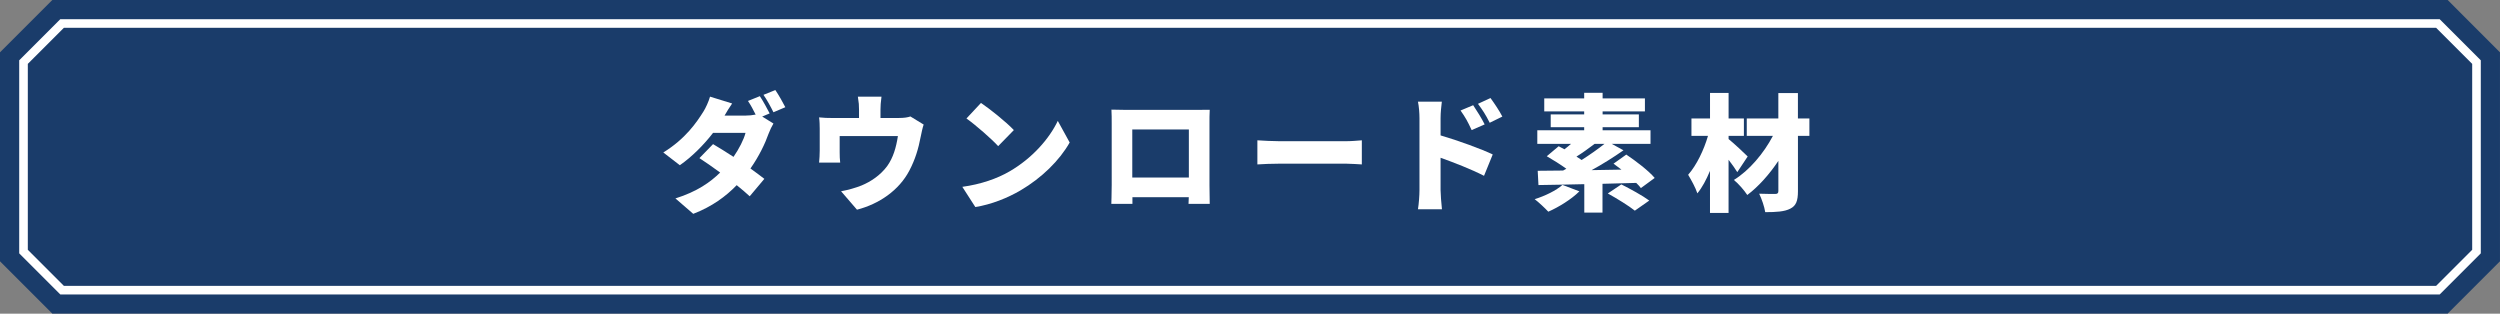 <?xml version="1.0" encoding="utf-8"?>
<!-- Generator: Adobe Illustrator 26.5.0, SVG Export Plug-In . SVG Version: 6.00 Build 0)  -->
<svg version="1.1" id="レイヤー_1" xmlns="http://www.w3.org/2000/svg" xmlns:xlink="http://www.w3.org/1999/xlink" x="0px"
	 y="0px" width="870.94px" height="109.27px" viewBox="0 0 870.94 109.27" style="enable-background:new 0 0 870.94 109.27;"
	 xml:space="preserve">
<rect x="0" y="0" width="870.94" height="109.27" fill="#808080" stroke="none"/>
<style type="text/css">
	.st0{fill-rule:evenodd;clip-rule:evenodd;fill:#1A3C6A;}
	.st1{fill:#FFFFFF;}
</style>
<g>
	<g>
		<g>
			<path class="st0" d="M852.71,0H18.23L0,18.23v72.8l18.23,18.23h834.47l18.23-18.23v-72.8L852.71,0z"/>
		</g>
		<g>
			<path class="st1" d="M848.69,9.69l12.56,12.56v64.77l-12.56,12.56H22.25L9.69,87.02V22.25L22.25,9.69H848.69 M849.93,6.69h-1.24
				H22.25H21l-0.88,0.88L7.57,20.13l-0.88,0.88v1.24v64.77v1.24l0.88,0.88l12.56,12.56l0.88,0.88h1.24h826.44h1.24l0.88-0.88
				l12.56-12.56l0.88-0.88v-1.24V22.25v-1.24l-0.88-0.88L850.81,7.57L849.93,6.69L849.93,6.69z"/>
		</g>
	</g>
	<g>
		<path class="st1" d="M268.13,39.51l-2.6,1.1l3.92,2.42c-0.57,0.97-1.23,2.29-1.72,3.61c-1.14,3.26-3.26,7.75-6.29,12.06
			c1.89,1.37,3.61,2.64,4.84,3.61l-5.1,6.07c-1.14-1.06-2.73-2.42-4.53-3.87c-3.78,3.92-8.62,7.48-15.14,9.99l-6.21-5.37
			c7.57-2.38,12.19-5.68,15.58-9.02c-2.64-1.94-5.24-3.74-7.22-5.02l4.75-4.88c2.02,1.19,4.58,2.77,7.13,4.44
			c1.94-2.82,3.61-6.07,4.18-8.36h-11.31c-3.21,4.18-7.44,8.41-11.57,11.27l-5.76-4.44c7.79-4.8,11.62-10.52,13.95-14.21
			c0.79-1.23,1.85-3.52,2.33-5.24l7.7,2.38c-0.97,1.36-1.98,3.08-2.64,4.22h7.31c1.14,0,2.46-0.13,3.52-0.35
			c-0.79-1.58-1.76-3.43-2.68-4.75l4.14-1.67C265.8,35.11,267.34,37.97,268.13,39.51z M273.59,37.35l-4.14,1.76
			c-0.88-1.8-2.29-4.4-3.48-6.07l4.14-1.67C271.26,33.04,272.84,35.86,273.59,37.35z"/>
		<path class="st1" d="M306.74,38.15v2.95h6.42c1.94,0,3.12-0.22,4-0.53l4.62,2.82c-0.4,1.14-0.79,3.08-0.97,3.96
			c-0.88,4.62-1.98,8.19-4,12.06c-3.61,6.91-10.56,11.66-18.26,13.64l-5.54-6.42c2.29-0.4,5.1-1.19,7.17-2.03
			c3.17-1.32,6.51-3.52,8.89-6.73c2.11-2.95,3.12-6.47,3.74-10.47h-20.29v5.63c0,1.1,0.04,2.64,0.18,3.61h-7.35
			c0.13-1.28,0.22-2.82,0.22-4.18v-7.57c0-1.01-0.04-2.9-0.22-4c1.63,0.18,2.95,0.22,4.71,0.22h9.2v-2.95c0-1.45-0.04-2.29-0.4-4.49
			h8.23C306.83,35.86,306.74,36.69,306.74,38.15z"/>
		<path class="st1" d="M351.7,59.71c7.92-4.58,13.86-11.4,16.81-17.6l4.14,7.53c-3.52,6.25-9.77,12.37-17.12,16.68
			c-4.49,2.64-10.21,4.93-15.75,5.81l-4.53-7.04C341.72,64.2,347.39,62.22,351.7,59.71z M353.2,45.32l-5.46,5.59
			c-2.33-2.55-7.88-7.39-11.05-9.64l5.06-5.41C344.8,37.92,350.56,42.5,353.2,45.32z"/>
		<path class="st1" d="M392.26,38.28h24.56c1.19,0,2.86,0,4.62-0.04c-0.09,1.45-0.09,3.26-0.09,4.75v21.48
			c0,1.89,0.09,6.56,0.09,6.56h-7.39c0,0,0.04-1.01,0.09-2.33h-19.63v2.33h-7.35c0,0,0.13-4.22,0.13-6.64V42.99
			c0-1.41,0-3.43-0.09-4.8C389.01,38.23,390.99,38.28,392.26,38.28z M394.46,61.86h19.71V45.1h-19.71V61.86z"/>
		<path class="st1" d="M445.65,49.19h23.37c1.98,0,4.14-0.22,5.41-0.31v8.4c-1.14-0.04-3.61-0.26-5.41-0.26h-23.37
			c-2.51,0-5.81,0.13-7.61,0.26v-8.4C439.8,49.01,443.5,49.19,445.65,49.19z"/>
		<path class="st1" d="M494.51,41.14c0-1.76-0.18-4.05-0.53-5.72h8.32c-0.18,1.67-0.44,3.61-0.44,5.72v6.03
			c5.94,1.72,14.48,4.84,18.17,6.64L517,61.25c-4.45-2.29-10.47-4.62-15.14-6.29v11.31c0,1.19,0.26,4.66,0.48,6.64h-8.36
			c0.31-1.89,0.53-4.84,0.53-6.64V41.14z M517.22,43.34l-4.53,1.98c-1.41-3.04-2.16-4.4-3.87-6.82l4.4-1.85
			C514.54,38.63,516.25,41.36,517.22,43.34z M523.38,40.61l-4.4,2.16c-1.54-3.04-2.38-4.27-4.09-6.6l4.36-2.02
			C520.61,36.03,522.41,38.67,523.38,40.61z"/>
		<path class="st1" d="M550.22,66.66c-2.77,2.77-7.22,5.5-10.83,7.09c-1.1-1.19-3.39-3.34-4.75-4.36c3.65-1.14,7.53-3.04,9.68-4.97
			L550.22,66.66z M571.65,65.52c-0.44-0.57-0.97-1.19-1.63-1.8c-3.87,0.09-7.88,0.22-11.75,0.31v10.03h-6.34v-9.9
			c-6.03,0.13-11.57,0.26-15.97,0.31l-0.26-4.97c2.6,0,5.59-0.04,8.84-0.09c0.35-0.18,0.75-0.4,1.14-0.62
			c-2.07-1.5-4.67-3.12-6.82-4.36l4.14-3.48c0.62,0.31,1.32,0.7,2.02,1.06c0.75-0.57,1.54-1.23,2.29-1.89h-11.75v-4.75h16.33v-1.06
			h-11.66v-4.45h11.66v-1.06h-13.91v-4.53h13.91v-1.94h6.42v1.94h14.74v4.53h-14.74v1.06h12.63v4.45h-12.63v1.06H575v4.75h-13.51
			l4.09,2.24c-3.39,2.38-7.3,4.84-11.09,6.91l10.39-0.18c-0.97-0.7-1.89-1.45-2.77-2.07l4.45-3.17c3.34,2.24,7.79,5.63,9.9,8.14
			L571.65,65.52z M555.54,50.11c-2.16,1.63-4.4,3.26-6.34,4.44c0.66,0.4,1.23,0.79,1.8,1.19c2.91-1.85,5.72-3.83,7.97-5.63H555.54z
			 M564.83,64.24c2.99,1.5,7.44,3.92,9.73,5.63l-5.02,3.52c-2.02-1.63-6.29-4.27-9.42-5.99L564.83,64.24z"/>
		<path class="st1" d="M605.23,59.97c-0.75-1.23-1.89-2.82-3.04-4.31v18.53h-6.47V59.53c-1.28,3.08-2.73,5.81-4.4,7.83
			c-0.62-1.98-2.16-4.71-3.21-6.47c2.99-3.39,5.5-8.71,6.91-13.55h-5.76v-6.07h6.47v-8.89h6.47v8.89h5.33v6.07h-5.33v1.1
			c1.76,1.41,5.72,5.11,6.65,6.07L605.23,59.97z M630.36,47.34h-4v19.27c0,3.39-0.66,5.06-2.64,6.07c-2.02,1.06-4.88,1.23-8.76,1.23
			c-0.26-1.8-1.23-4.66-2.11-6.43c2.16,0.09,4.8,0.09,5.59,0.09c0.79,0,1.1-0.27,1.1-1.01V56.05c-3.12,4.67-6.95,8.98-10.83,11.88
			c-1.1-1.67-3.04-3.92-4.67-5.24c5.33-3.26,10.43-9.29,13.6-15.36h-9.11v-6.07h11v-8.84h6.82v8.84h4V47.34z"/>
	</g>
</g>
</svg>
